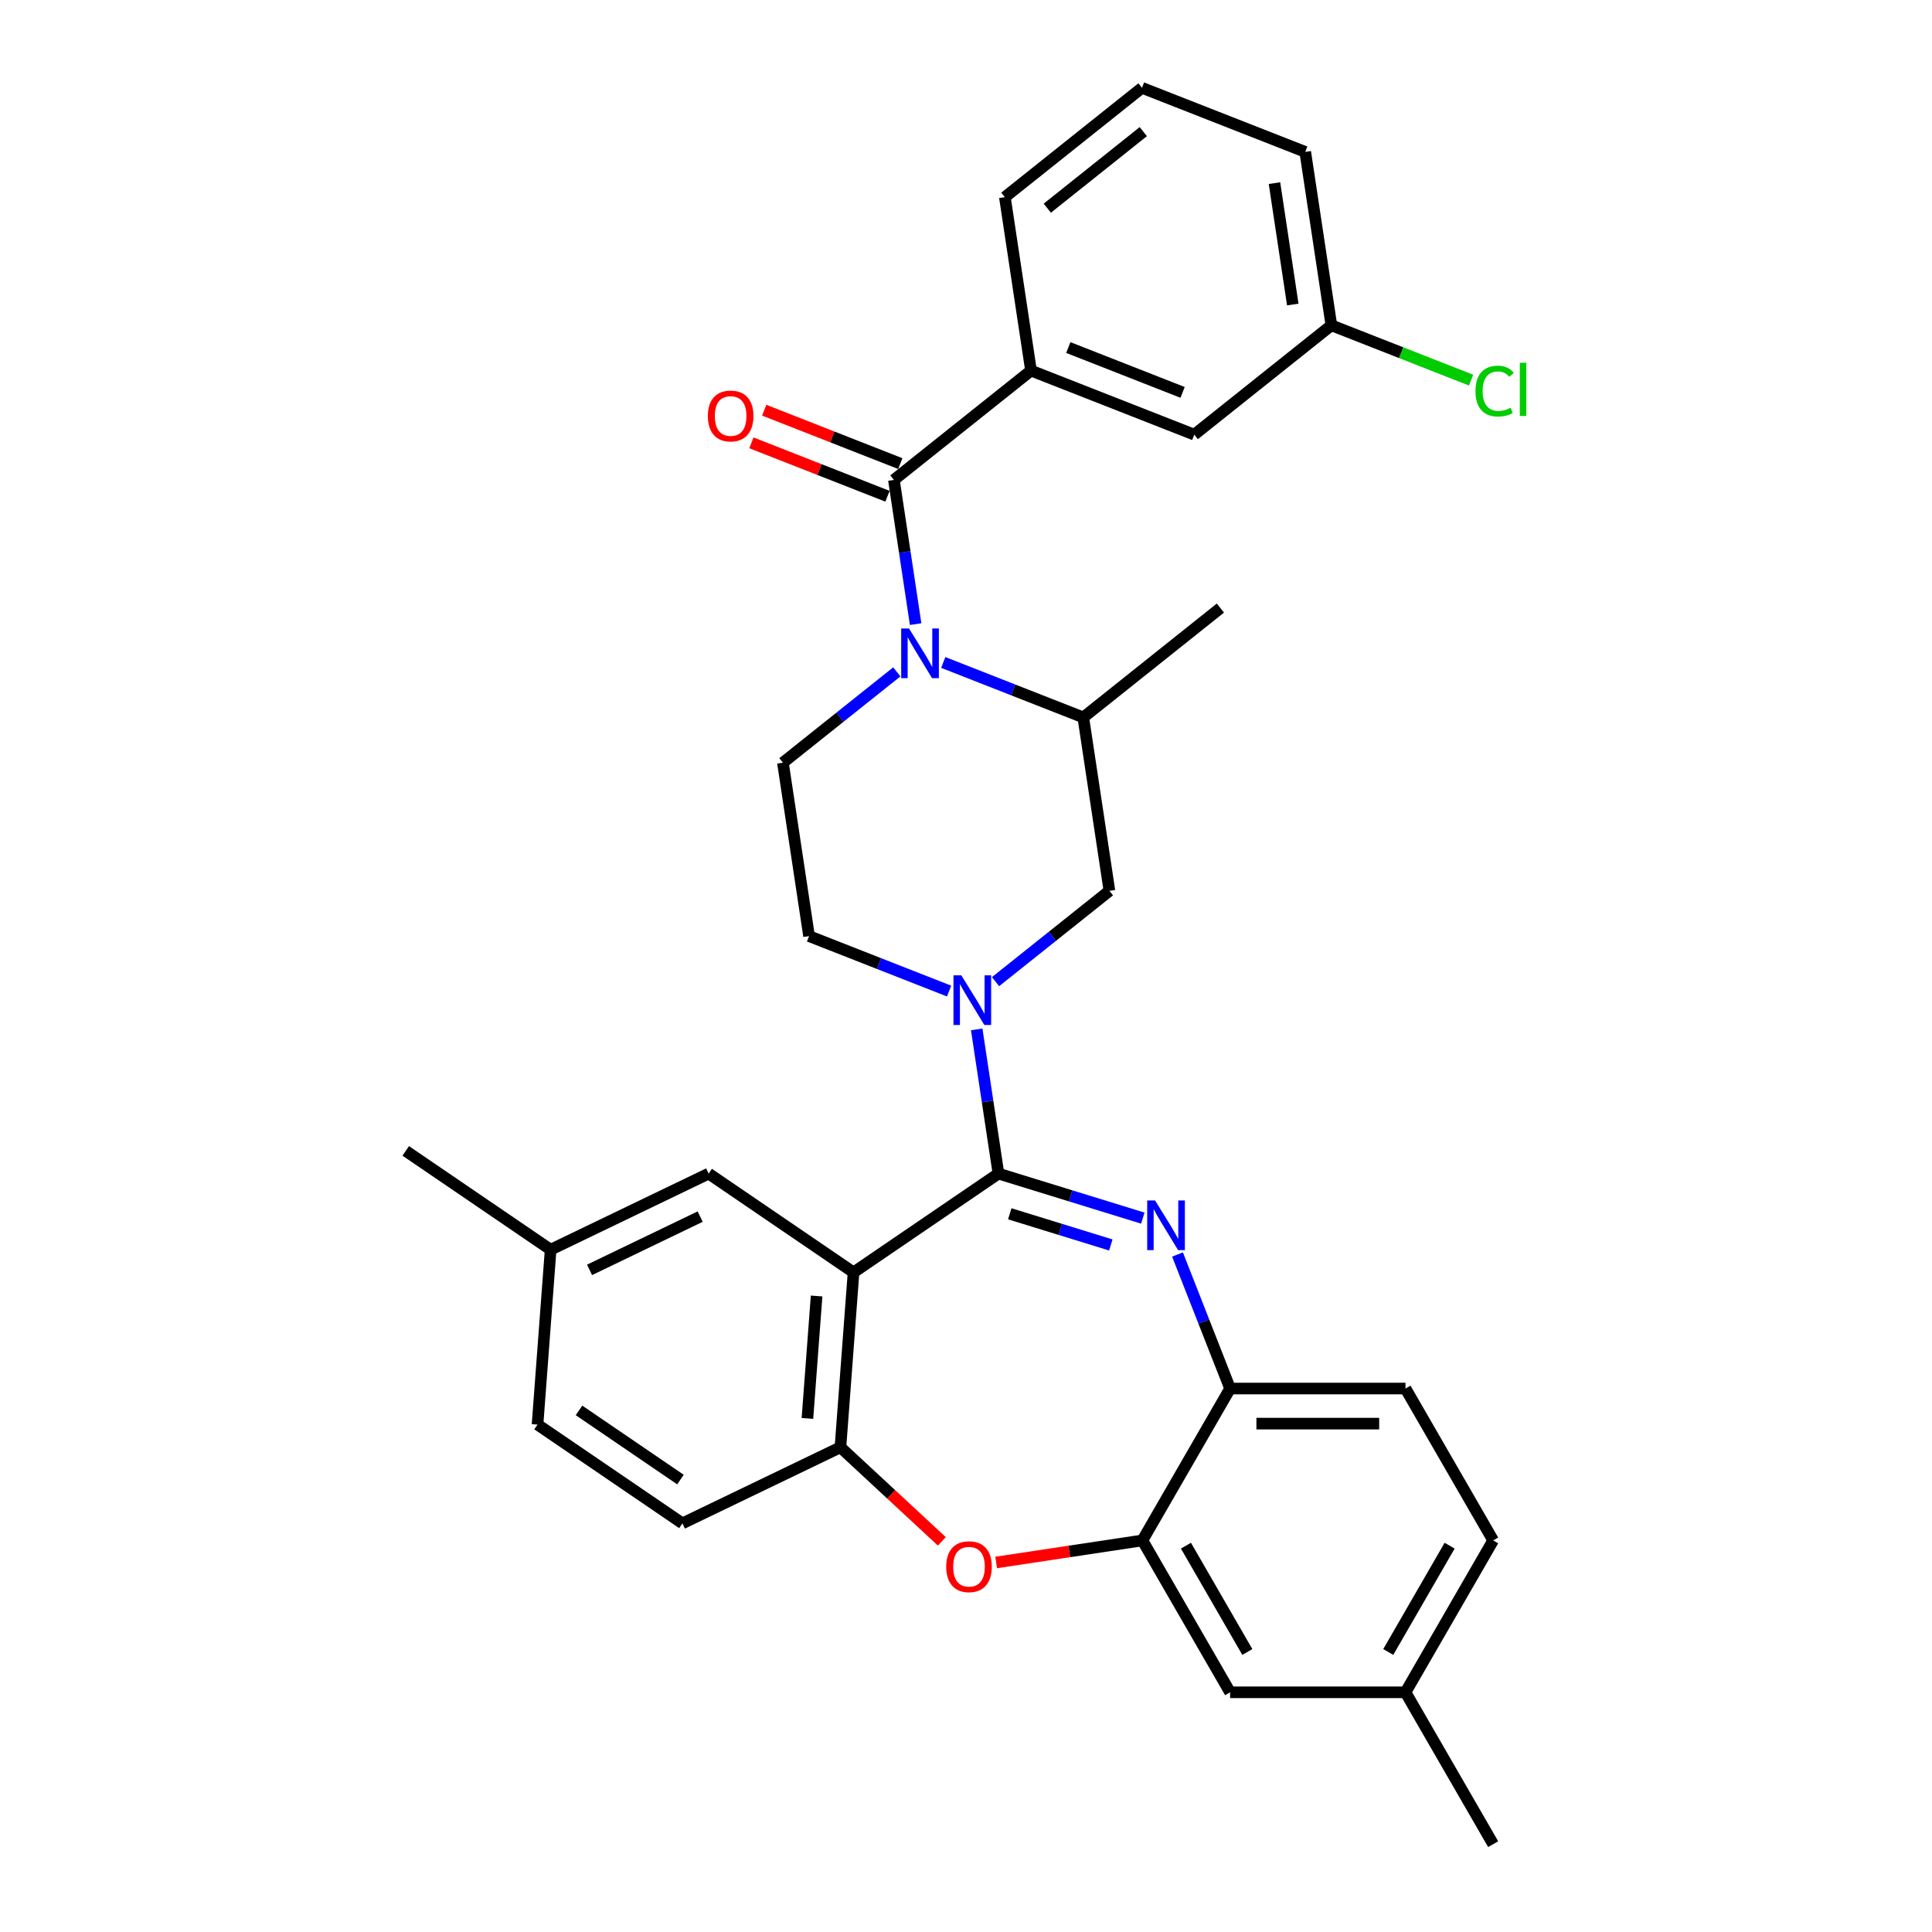 <?xml version='1.0' encoding='iso-8859-1'?>
<svg version='1.1' baseProfile='full'
              xmlns='http://www.w3.org/2000/svg'
                      xmlns:rdkit='http://www.rdkit.org/xml'
                      xmlns:xlink='http://www.w3.org/1999/xlink'
                  xml:space='preserve'
width='1000px' height='1000px' viewBox='0 0 1000 1000'>
<!-- END OF HEADER -->
<rect style='opacity:1.0;fill:#FFFFFF;stroke:none' width='1000' height='1000' x='0' y='0'> </rect>
<path class='bond-0' d='M 533.649,191.812 L 618.148,224.976' style='fill:none;fill-rule:evenodd;stroke:#000000;stroke-width:6px;stroke-linecap:butt;stroke-linejoin:miter;stroke-opacity:1' />
<path class='bond-0' d='M 552.956,179.887 L 612.106,203.101' style='fill:none;fill-rule:evenodd;stroke:#000000;stroke-width:6px;stroke-linecap:butt;stroke-linejoin:miter;stroke-opacity:1' />
<path class='bond-1' d='M 533.649,191.812 L 520.119,102.051' style='fill:none;fill-rule:evenodd;stroke:#000000;stroke-width:6px;stroke-linecap:butt;stroke-linejoin:miter;stroke-opacity:1' />
<path class='bond-2' d='M 533.649,191.812 L 462.678,248.409' style='fill:none;fill-rule:evenodd;stroke:#000000;stroke-width:6px;stroke-linecap:butt;stroke-linejoin:miter;stroke-opacity:1' />
<path class='bond-3' d='M 464.189,347.754 L 434.713,371.26' style='fill:none;fill-rule:evenodd;stroke:#0000FF;stroke-width:6px;stroke-linecap:butt;stroke-linejoin:miter;stroke-opacity:1' />
<path class='bond-3' d='M 434.713,371.26 L 405.237,394.766' style='fill:none;fill-rule:evenodd;stroke:#000000;stroke-width:6px;stroke-linecap:butt;stroke-linejoin:miter;stroke-opacity:1' />
<path class='bond-4' d='M 473.928,323.046 L 468.303,285.728' style='fill:none;fill-rule:evenodd;stroke:#0000FF;stroke-width:6px;stroke-linecap:butt;stroke-linejoin:miter;stroke-opacity:1' />
<path class='bond-4' d='M 468.303,285.728 L 462.678,248.409' style='fill:none;fill-rule:evenodd;stroke:#000000;stroke-width:6px;stroke-linecap:butt;stroke-linejoin:miter;stroke-opacity:1' />
<path class='bond-5' d='M 488.226,342.886 L 524.467,357.11' style='fill:none;fill-rule:evenodd;stroke:#0000FF;stroke-width:6px;stroke-linecap:butt;stroke-linejoin:miter;stroke-opacity:1' />
<path class='bond-5' d='M 524.467,357.11 L 560.707,371.333' style='fill:none;fill-rule:evenodd;stroke:#000000;stroke-width:6px;stroke-linecap:butt;stroke-linejoin:miter;stroke-opacity:1' />
<path class='bond-6' d='M 465.995,239.959 L 430.78,226.138' style='fill:none;fill-rule:evenodd;stroke:#000000;stroke-width:6px;stroke-linecap:butt;stroke-linejoin:miter;stroke-opacity:1' />
<path class='bond-6' d='M 430.78,226.138 L 395.565,212.317' style='fill:none;fill-rule:evenodd;stroke:#FF0000;stroke-width:6px;stroke-linecap:butt;stroke-linejoin:miter;stroke-opacity:1' />
<path class='bond-6' d='M 459.362,256.859 L 424.147,243.038' style='fill:none;fill-rule:evenodd;stroke:#000000;stroke-width:6px;stroke-linecap:butt;stroke-linejoin:miter;stroke-opacity:1' />
<path class='bond-6' d='M 424.147,243.038 L 388.933,229.217' style='fill:none;fill-rule:evenodd;stroke:#FF0000;stroke-width:6px;stroke-linecap:butt;stroke-linejoin:miter;stroke-opacity:1' />
<path class='bond-7' d='M 618.148,224.976 L 689.118,168.379' style='fill:none;fill-rule:evenodd;stroke:#000000;stroke-width:6px;stroke-linecap:butt;stroke-linejoin:miter;stroke-opacity:1' />
<path class='bond-8' d='M 689.118,168.379 L 725.277,182.57' style='fill:none;fill-rule:evenodd;stroke:#000000;stroke-width:6px;stroke-linecap:butt;stroke-linejoin:miter;stroke-opacity:1' />
<path class='bond-8' d='M 725.277,182.57 L 761.436,196.761' style='fill:none;fill-rule:evenodd;stroke:#00CC00;stroke-width:6px;stroke-linecap:butt;stroke-linejoin:miter;stroke-opacity:1' />
<path class='bond-9' d='M 689.118,168.379 L 675.589,78.618' style='fill:none;fill-rule:evenodd;stroke:#000000;stroke-width:6px;stroke-linecap:butt;stroke-linejoin:miter;stroke-opacity:1' />
<path class='bond-9' d='M 669.137,157.62 L 659.666,94.788' style='fill:none;fill-rule:evenodd;stroke:#000000;stroke-width:6px;stroke-linecap:butt;stroke-linejoin:miter;stroke-opacity:1' />
<path class='bond-10' d='M 772.862,797.32 L 727.475,875.933' style='fill:none;fill-rule:evenodd;stroke:#000000;stroke-width:6px;stroke-linecap:butt;stroke-linejoin:miter;stroke-opacity:1' />
<path class='bond-10' d='M 750.331,800.034 L 718.56,855.063' style='fill:none;fill-rule:evenodd;stroke:#000000;stroke-width:6px;stroke-linecap:butt;stroke-linejoin:miter;stroke-opacity:1' />
<path class='bond-11' d='M 772.862,797.32 L 727.475,718.707' style='fill:none;fill-rule:evenodd;stroke:#000000;stroke-width:6px;stroke-linecap:butt;stroke-linejoin:miter;stroke-opacity:1' />
<path class='bond-12' d='M 727.475,875.933 L 772.862,954.545' style='fill:none;fill-rule:evenodd;stroke:#000000;stroke-width:6px;stroke-linecap:butt;stroke-linejoin:miter;stroke-opacity:1' />
<path class='bond-13' d='M 727.475,875.933 L 636.7,875.933' style='fill:none;fill-rule:evenodd;stroke:#000000;stroke-width:6px;stroke-linecap:butt;stroke-linejoin:miter;stroke-opacity:1' />
<path class='bond-14' d='M 636.7,875.933 L 591.313,797.32' style='fill:none;fill-rule:evenodd;stroke:#000000;stroke-width:6px;stroke-linecap:butt;stroke-linejoin:miter;stroke-opacity:1' />
<path class='bond-14' d='M 645.615,855.063 L 613.844,800.034' style='fill:none;fill-rule:evenodd;stroke:#000000;stroke-width:6px;stroke-linecap:butt;stroke-linejoin:miter;stroke-opacity:1' />
<path class='bond-15' d='M 727.475,718.707 L 636.7,718.707' style='fill:none;fill-rule:evenodd;stroke:#000000;stroke-width:6px;stroke-linecap:butt;stroke-linejoin:miter;stroke-opacity:1' />
<path class='bond-15' d='M 713.859,736.862 L 650.317,736.862' style='fill:none;fill-rule:evenodd;stroke:#000000;stroke-width:6px;stroke-linecap:butt;stroke-linejoin:miter;stroke-opacity:1' />
<path class='bond-16' d='M 591.313,797.32 L 636.7,718.707' style='fill:none;fill-rule:evenodd;stroke:#000000;stroke-width:6px;stroke-linecap:butt;stroke-linejoin:miter;stroke-opacity:1' />
<path class='bond-17' d='M 591.313,797.32 L 553.468,803.024' style='fill:none;fill-rule:evenodd;stroke:#000000;stroke-width:6px;stroke-linecap:butt;stroke-linejoin:miter;stroke-opacity:1' />
<path class='bond-17' d='M 553.468,803.024 L 515.623,808.728' style='fill:none;fill-rule:evenodd;stroke:#FF0000;stroke-width:6px;stroke-linecap:butt;stroke-linejoin:miter;stroke-opacity:1' />
<path class='bond-18' d='M 636.7,718.707 L 623.086,684.018' style='fill:none;fill-rule:evenodd;stroke:#000000;stroke-width:6px;stroke-linecap:butt;stroke-linejoin:miter;stroke-opacity:1' />
<path class='bond-18' d='M 623.086,684.018 L 609.472,649.33' style='fill:none;fill-rule:evenodd;stroke:#0000FF;stroke-width:6px;stroke-linecap:butt;stroke-linejoin:miter;stroke-opacity:1' />
<path class='bond-19' d='M 591.518,630.5 L 554.157,618.975' style='fill:none;fill-rule:evenodd;stroke:#0000FF;stroke-width:6px;stroke-linecap:butt;stroke-linejoin:miter;stroke-opacity:1' />
<path class='bond-19' d='M 554.157,618.975 L 516.795,607.451' style='fill:none;fill-rule:evenodd;stroke:#000000;stroke-width:6px;stroke-linecap:butt;stroke-linejoin:miter;stroke-opacity:1' />
<path class='bond-19' d='M 574.959,644.391 L 548.806,636.324' style='fill:none;fill-rule:evenodd;stroke:#0000FF;stroke-width:6px;stroke-linecap:butt;stroke-linejoin:miter;stroke-opacity:1' />
<path class='bond-19' d='M 548.806,636.324 L 522.652,628.257' style='fill:none;fill-rule:evenodd;stroke:#000000;stroke-width:6px;stroke-linecap:butt;stroke-linejoin:miter;stroke-opacity:1' />
<path class='bond-20' d='M 487.483,797.794 L 461.247,773.45' style='fill:none;fill-rule:evenodd;stroke:#FF0000;stroke-width:6px;stroke-linecap:butt;stroke-linejoin:miter;stroke-opacity:1' />
<path class='bond-20' d='M 461.247,773.45 L 435.01,749.107' style='fill:none;fill-rule:evenodd;stroke:#000000;stroke-width:6px;stroke-linecap:butt;stroke-linejoin:miter;stroke-opacity:1' />
<path class='bond-21' d='M 516.795,607.451 L 441.794,658.586' style='fill:none;fill-rule:evenodd;stroke:#000000;stroke-width:6px;stroke-linecap:butt;stroke-linejoin:miter;stroke-opacity:1' />
<path class='bond-22' d='M 516.795,607.451 L 511.17,570.132' style='fill:none;fill-rule:evenodd;stroke:#000000;stroke-width:6px;stroke-linecap:butt;stroke-linejoin:miter;stroke-opacity:1' />
<path class='bond-22' d='M 511.17,570.132 L 505.545,532.813' style='fill:none;fill-rule:evenodd;stroke:#0000FF;stroke-width:6px;stroke-linecap:butt;stroke-linejoin:miter;stroke-opacity:1' />
<path class='bond-23' d='M 441.794,658.586 L 435.01,749.107' style='fill:none;fill-rule:evenodd;stroke:#000000;stroke-width:6px;stroke-linecap:butt;stroke-linejoin:miter;stroke-opacity:1' />
<path class='bond-23' d='M 422.672,670.807 L 417.924,734.172' style='fill:none;fill-rule:evenodd;stroke:#000000;stroke-width:6px;stroke-linecap:butt;stroke-linejoin:miter;stroke-opacity:1' />
<path class='bond-24' d='M 441.794,658.586 L 366.793,607.451' style='fill:none;fill-rule:evenodd;stroke:#000000;stroke-width:6px;stroke-linecap:butt;stroke-linejoin:miter;stroke-opacity:1' />
<path class='bond-25' d='M 435.01,749.107 L 353.225,788.492' style='fill:none;fill-rule:evenodd;stroke:#000000;stroke-width:6px;stroke-linecap:butt;stroke-linejoin:miter;stroke-opacity:1' />
<path class='bond-26' d='M 353.225,788.492 L 278.224,737.357' style='fill:none;fill-rule:evenodd;stroke:#000000;stroke-width:6px;stroke-linecap:butt;stroke-linejoin:miter;stroke-opacity:1' />
<path class='bond-26' d='M 352.202,765.822 L 299.701,730.027' style='fill:none;fill-rule:evenodd;stroke:#000000;stroke-width:6px;stroke-linecap:butt;stroke-linejoin:miter;stroke-opacity:1' />
<path class='bond-27' d='M 278.224,737.357 L 285.008,646.836' style='fill:none;fill-rule:evenodd;stroke:#000000;stroke-width:6px;stroke-linecap:butt;stroke-linejoin:miter;stroke-opacity:1' />
<path class='bond-28' d='M 285.008,646.836 L 210.006,595.701' style='fill:none;fill-rule:evenodd;stroke:#000000;stroke-width:6px;stroke-linecap:butt;stroke-linejoin:miter;stroke-opacity:1' />
<path class='bond-29' d='M 285.008,646.836 L 366.793,607.451' style='fill:none;fill-rule:evenodd;stroke:#000000;stroke-width:6px;stroke-linecap:butt;stroke-linejoin:miter;stroke-opacity:1' />
<path class='bond-29' d='M 305.153,657.286 L 362.402,629.716' style='fill:none;fill-rule:evenodd;stroke:#000000;stroke-width:6px;stroke-linecap:butt;stroke-linejoin:miter;stroke-opacity:1' />
<path class='bond-30' d='M 491.247,512.974 L 455.007,498.75' style='fill:none;fill-rule:evenodd;stroke:#0000FF;stroke-width:6px;stroke-linecap:butt;stroke-linejoin:miter;stroke-opacity:1' />
<path class='bond-30' d='M 455.007,498.75 L 418.767,484.527' style='fill:none;fill-rule:evenodd;stroke:#000000;stroke-width:6px;stroke-linecap:butt;stroke-linejoin:miter;stroke-opacity:1' />
<path class='bond-31' d='M 515.285,508.106 L 544.76,484.6' style='fill:none;fill-rule:evenodd;stroke:#0000FF;stroke-width:6px;stroke-linecap:butt;stroke-linejoin:miter;stroke-opacity:1' />
<path class='bond-31' d='M 544.76,484.6 L 574.236,461.094' style='fill:none;fill-rule:evenodd;stroke:#000000;stroke-width:6px;stroke-linecap:butt;stroke-linejoin:miter;stroke-opacity:1' />
<path class='bond-32' d='M 574.236,461.094 L 560.707,371.333' style='fill:none;fill-rule:evenodd;stroke:#000000;stroke-width:6px;stroke-linecap:butt;stroke-linejoin:miter;stroke-opacity:1' />
<path class='bond-33' d='M 418.767,484.527 L 405.237,394.766' style='fill:none;fill-rule:evenodd;stroke:#000000;stroke-width:6px;stroke-linecap:butt;stroke-linejoin:miter;stroke-opacity:1' />
<path class='bond-34' d='M 560.707,371.333 L 631.677,314.736' style='fill:none;fill-rule:evenodd;stroke:#000000;stroke-width:6px;stroke-linecap:butt;stroke-linejoin:miter;stroke-opacity:1' />
<path class='bond-35' d='M 520.119,102.051 L 591.09,45.455' style='fill:none;fill-rule:evenodd;stroke:#000000;stroke-width:6px;stroke-linecap:butt;stroke-linejoin:miter;stroke-opacity:1' />
<path class='bond-35' d='M 542.084,107.756 L 591.764,68.138' style='fill:none;fill-rule:evenodd;stroke:#000000;stroke-width:6px;stroke-linecap:butt;stroke-linejoin:miter;stroke-opacity:1' />
<path class='bond-36' d='M 591.09,45.455 L 675.589,78.618' style='fill:none;fill-rule:evenodd;stroke:#000000;stroke-width:6px;stroke-linecap:butt;stroke-linejoin:miter;stroke-opacity:1' />
<path  class='atom-1' d='M 470.525 325.316
L 478.949 338.932
Q 479.784 340.275, 481.128 342.708
Q 482.471 345.141, 482.544 345.286
L 482.544 325.316
L 485.957 325.316
L 485.957 351.023
L 482.435 351.023
L 473.394 336.136
Q 472.341 334.393, 471.215 332.396
Q 470.126 330.399, 469.799 329.782
L 469.799 351.023
L 466.458 351.023
L 466.458 325.316
L 470.525 325.316
' fill='#0000FF'/>
<path  class='atom-3' d='M 366.378 215.318
Q 366.378 209.145, 369.428 205.696
Q 372.478 202.246, 378.179 202.246
Q 383.879 202.246, 386.93 205.696
Q 389.98 209.145, 389.98 215.318
Q 389.98 221.563, 386.893 225.122
Q 383.807 228.644, 378.179 228.644
Q 372.515 228.644, 369.428 225.122
Q 366.378 221.599, 366.378 215.318
M 378.179 225.739
Q 382.1 225.739, 384.206 223.124
Q 386.349 220.474, 386.349 215.318
Q 386.349 210.271, 384.206 207.729
Q 382.1 205.151, 378.179 205.151
Q 374.257 205.151, 372.115 207.693
Q 370.009 210.235, 370.009 215.318
Q 370.009 220.51, 372.115 223.124
Q 374.257 225.739, 378.179 225.739
' fill='#FF0000'/>
<path  class='atom-12' d='M 597.854 621.354
L 606.278 634.97
Q 607.113 636.313, 608.457 638.746
Q 609.8 641.179, 609.873 641.324
L 609.873 621.354
L 613.286 621.354
L 613.286 647.061
L 609.764 647.061
L 600.723 632.174
Q 599.67 630.431, 598.544 628.434
Q 597.455 626.437, 597.128 625.82
L 597.128 647.061
L 593.788 647.061
L 593.788 621.354
L 597.854 621.354
' fill='#0000FF'/>
<path  class='atom-13' d='M 489.752 810.921
Q 489.752 804.749, 492.802 801.299
Q 495.852 797.85, 501.553 797.85
Q 507.253 797.85, 510.303 801.299
Q 513.353 804.749, 513.353 810.921
Q 513.353 817.167, 510.267 820.725
Q 507.181 824.247, 501.553 824.247
Q 495.888 824.247, 492.802 820.725
Q 489.752 817.203, 489.752 810.921
M 501.553 821.342
Q 505.474 821.342, 507.58 818.728
Q 509.722 816.077, 509.722 810.921
Q 509.722 805.874, 507.58 803.333
Q 505.474 800.755, 501.553 800.755
Q 497.631 800.755, 495.489 803.296
Q 493.383 805.838, 493.383 810.921
Q 493.383 816.114, 495.489 818.728
Q 497.631 821.342, 501.553 821.342
' fill='#FF0000'/>
<path  class='atom-21' d='M 497.584 504.837
L 506.007 518.453
Q 506.843 519.796, 508.186 522.229
Q 509.529 524.662, 509.602 524.807
L 509.602 504.837
L 513.015 504.837
L 513.015 530.544
L 509.493 530.544
L 500.452 515.657
Q 499.399 513.914, 498.273 511.917
Q 497.184 509.92, 496.857 509.303
L 496.857 530.544
L 493.517 530.544
L 493.517 504.837
L 497.584 504.837
' fill='#0000FF'/>
<path  class='atom-29' d='M 763.705 202.432
Q 763.705 196.041, 766.683 192.701
Q 769.696 189.324, 775.397 189.324
Q 780.698 189.324, 783.53 193.064
L 781.134 195.025
Q 779.064 192.301, 775.397 192.301
Q 771.512 192.301, 769.442 194.916
Q 767.409 197.494, 767.409 202.432
Q 767.409 207.515, 769.515 210.13
Q 771.657 212.744, 775.797 212.744
Q 778.629 212.744, 781.933 211.037
L 782.95 213.761
Q 781.606 214.632, 779.573 215.14
Q 777.539 215.649, 775.288 215.649
Q 769.696 215.649, 766.683 212.236
Q 763.705 208.822, 763.705 202.432
' fill='#00CC00'/>
<path  class='atom-29' d='M 786.653 187.763
L 789.994 187.763
L 789.994 215.322
L 786.653 215.322
L 786.653 187.763
' fill='#00CC00'/>
</svg>
